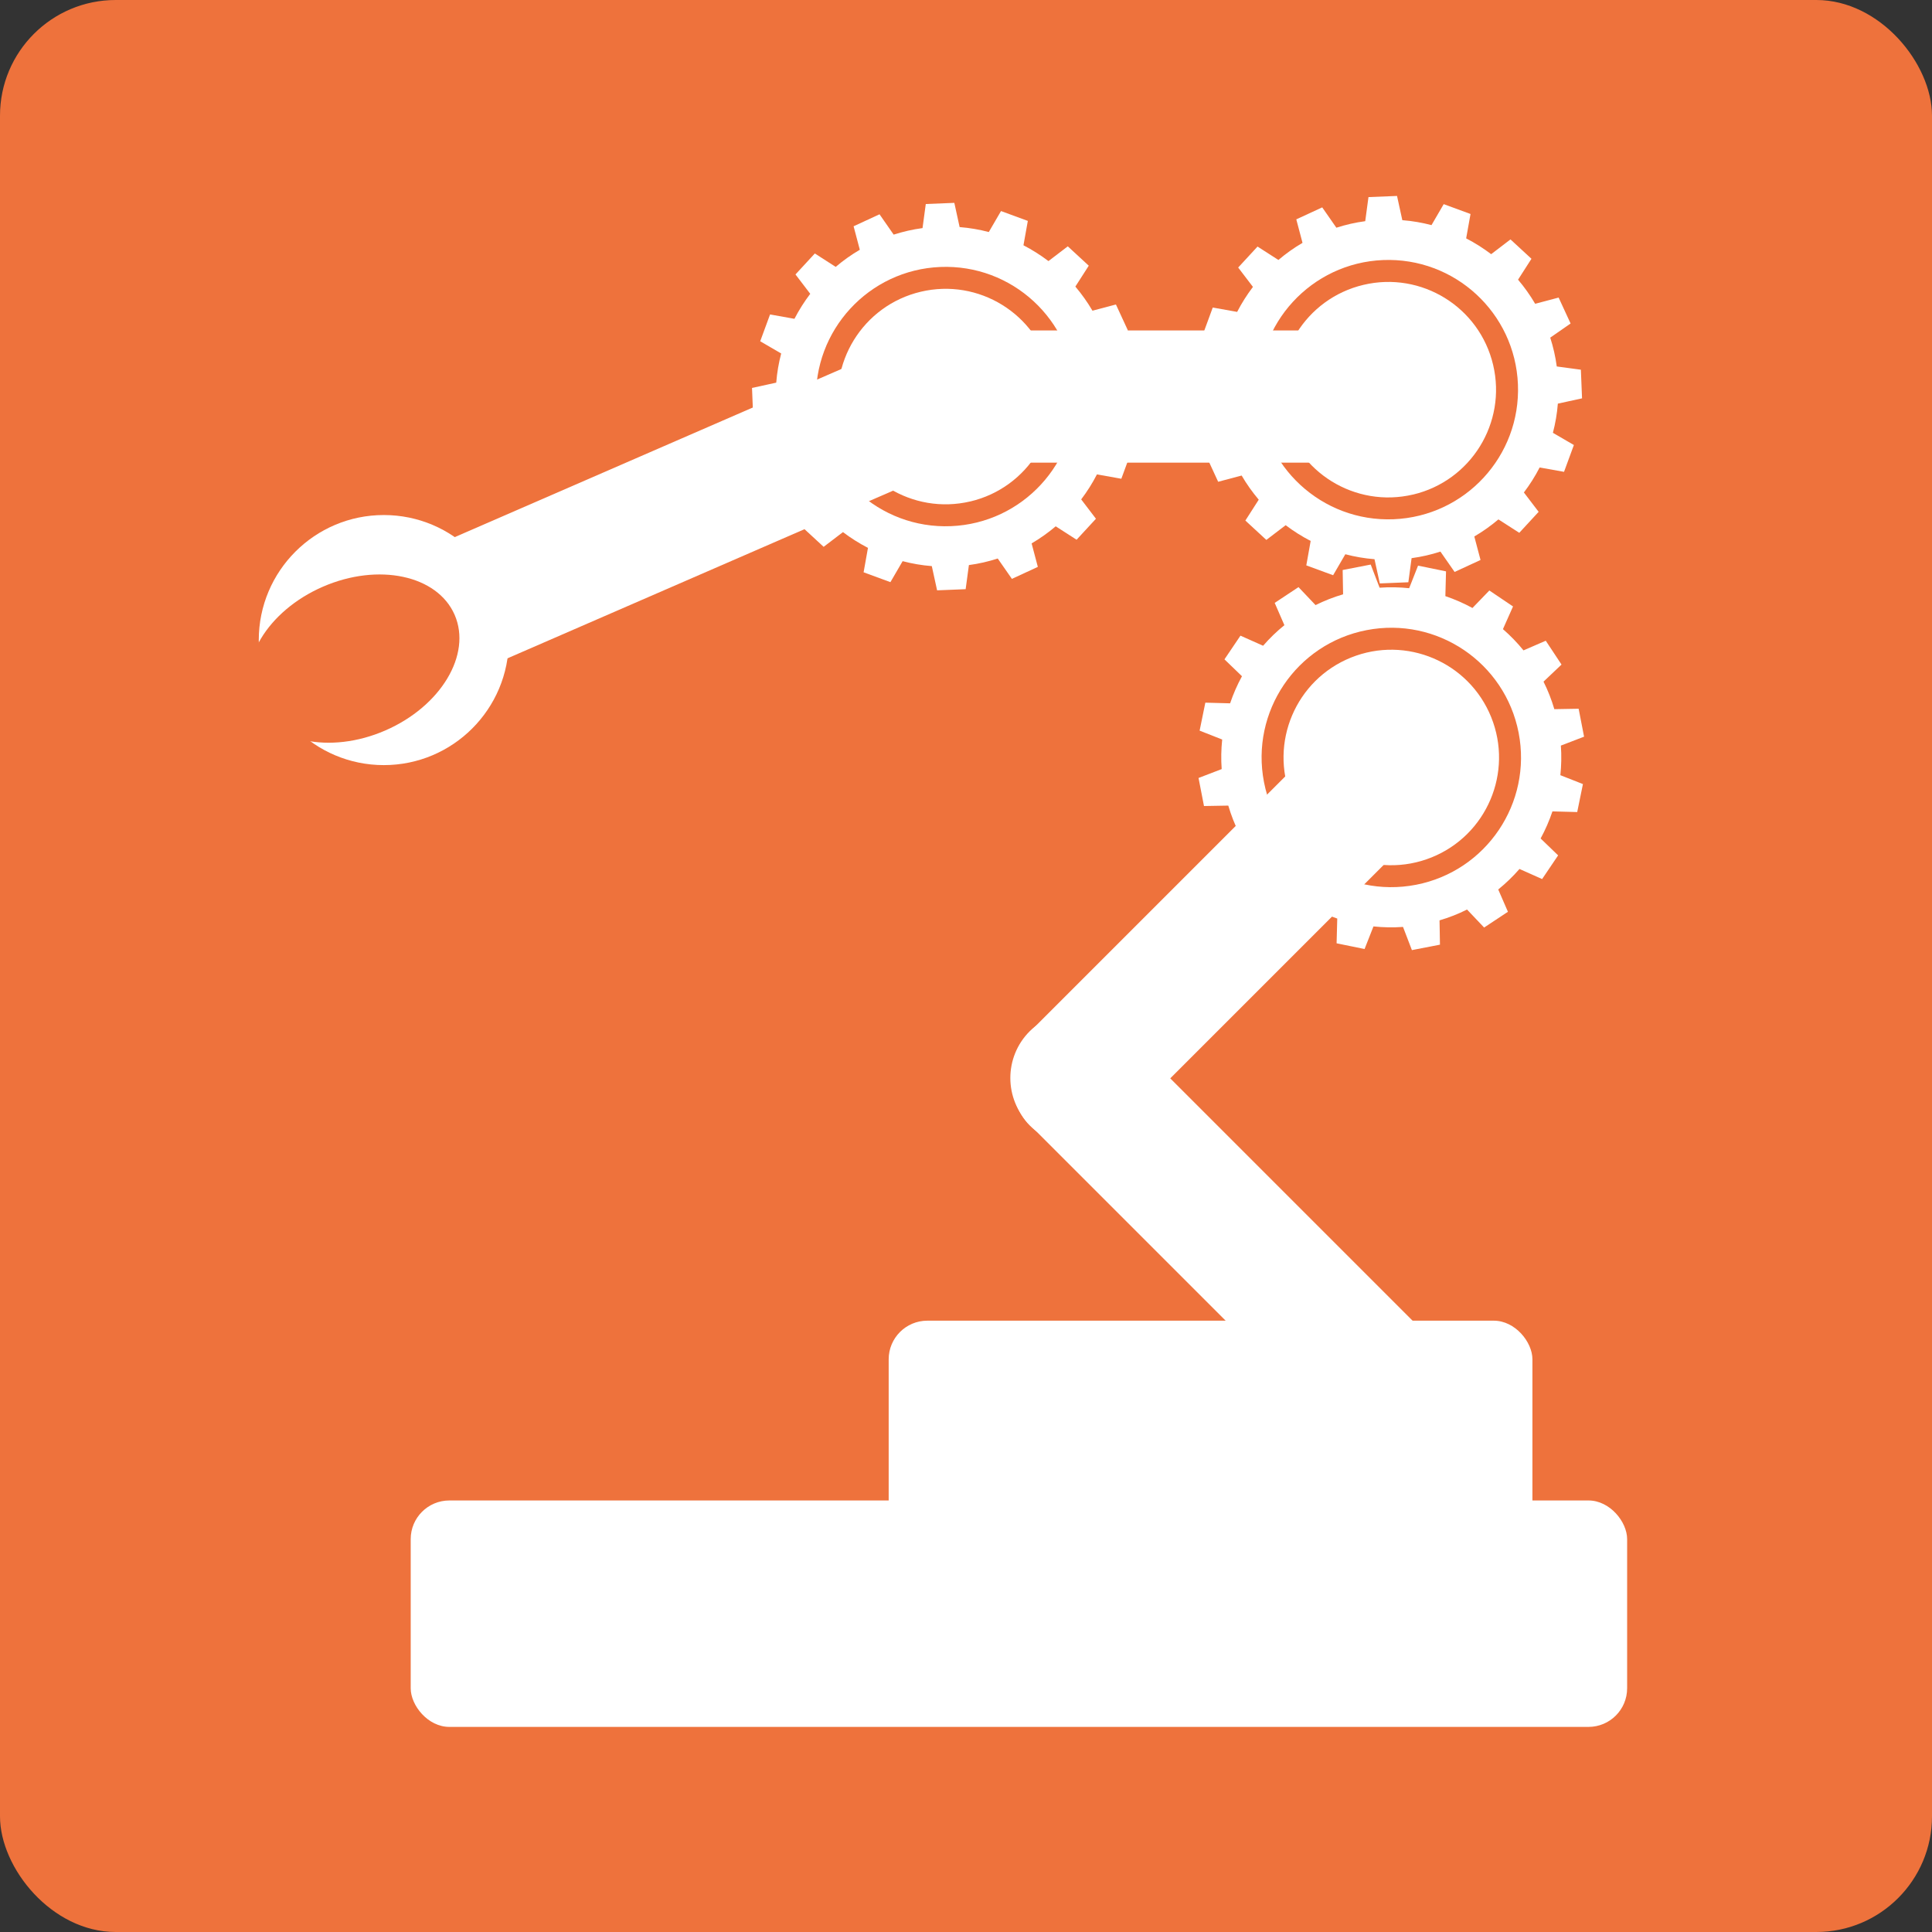 <?xml version="1.0" encoding="UTF-8"?>
<svg id="uuid-3b24ec98-c1a2-4320-9c63-650529cc9519" data-name="Layer 5" xmlns="http://www.w3.org/2000/svg" viewBox="0 0 500 500">
  <rect x="0" y="0" width="500" height="500" fill="#333333" stroke="none"/>
  <rect y="0" width="500" height="500" rx="29.94" ry="29.94" style="fill: #ee723c;"/>
  <circle cx="99.33" cy="165.65" r="32.36" style="fill: #fff;"/>
  <rect x="106.29" y="388.32" width="314.81" height="58.6" rx="10" ry="10" style="fill: #fff;"/>
  <rect x="229.99" y="341.79" width="166.6" height="58.6" rx="10" ry="10" style="fill: #fff;"/>
  <g>
    <path d="m370.5,221.89c-14.28,5.76-30.53-1.14-36.29-15.42-5.76-14.28,1.14-30.53,15.42-36.29,14.28-5.76,30.53,1.14,36.29,15.42,5.76,14.28-1.14,30.53-15.42,36.29Z" style="fill: #fff;"/>
    <path d="m409.96,190.68l-1.41-7.26-6.29.11s0,0,0,0c-.73-2.48-1.67-4.87-2.8-7.12l4.66-4.42-4.08-6.17-5.76,2.5c-1.61-1.99-3.4-3.83-5.32-5.5l2.61-5.87-6.13-4.13-4.37,4.53h0c-2.24-1.22-4.58-2.25-7.01-3.07,0,0,0,0,0,0l.17-6.41-7.24-1.48-2.3,5.84s0,0,0,0c-2.51-.26-5.07-.32-7.65-.13l-2.3-5.99-7.26,1.41.11,6.29s0,0,0,0c-2.49.73-4.87,1.67-7.13,2.79l-4.41-4.65-6.16,4.08,2.51,5.77c-2,1.61-3.83,3.39-5.51,5.32l-5.86-2.61-4.14,6.13,4.53,4.37c-1.22,2.24-2.25,4.58-3.07,7.01,0,0,0,0,0,0l-6.41-.17-1.48,7.24,5.84,2.3s0,0,0,0c-.26,2.51-.32,5.07-.13,7.65,0,0,0,0,0,0l-5.99,2.3,1.41,7.26,6.29-.11c.73,2.49,1.67,4.87,2.79,7.13l-4.65,4.41,4.08,6.16,5.77-2.51c1.61,2,3.39,3.84,5.31,5.51,0,0,0,0,0,0l-2.61,5.86,6.13,4.14,4.37-4.52s0,0,0,0c2.24,1.21,4.58,2.24,7.01,3.05,0,0,0,0,0,0l-.17,6.41,7.24,1.48,2.3-5.85s0,0,0,0c2.51.26,5.07.32,7.65.13l2.3,6,7.26-1.41-.11-6.29s0,0,0,0c2.49-.73,4.87-1.67,7.12-2.8l4.42,4.66,6.16-4.08-2.51-5.77c1.99-1.61,3.83-3.39,5.5-5.31,0,0,0,0,0,0l5.86,2.61,4.14-6.13-4.53-4.37c1.22-2.24,2.24-4.58,3.06-7.01,0,0,0,0,0,0l6.41.17,1.48-7.24-5.84-2.3c.26-2.51.32-5.07.13-7.66l5.99-2.3Zm-43.5,38.3c-18.19,3.53-35.81-8.36-39.34-26.56-3.53-18.2,8.35-35.81,26.55-39.34,18.2-3.53,35.81,8.35,39.35,26.55,3.53,18.19-8.35,35.81-26.55,39.35Z" style="fill: #fff;"/>
  </g>
  <g>
    <path d="m365.72,127.98c-14.99,3.55-30.01-5.72-33.56-20.71-3.55-14.98,5.72-30.01,20.71-33.55,14.98-3.55,30.01,5.72,33.55,20.71,3.55,14.98-5.72,30.01-20.71,33.56Z" style="fill: #fff;"/>
    <path d="m409.43,103.07l-.3-7.39-6.24-.84s0,0,0,0c-.34-2.57-.92-5.06-1.69-7.46l5.27-3.66-3.1-6.71-6.07,1.61c-1.3-2.21-2.78-4.3-4.43-6.24l3.47-5.41-5.43-5.01-5,3.82h0c-2.03-1.54-4.19-2.91-6.47-4.09,0,0,0,0,0,0l1.13-6.31-6.94-2.55-3.16,5.43s0,0,0,0c-2.44-.64-4.96-1.08-7.55-1.28l-1.37-6.27-7.39.3-.84,6.23s0,0,0,0c-2.57.34-5.06.92-7.47,1.69l-3.66-5.26-6.71,3.1,1.61,6.08c-2.21,1.29-4.3,2.78-6.24,4.43l-5.4-3.47-5.01,5.43,3.82,5.01c-1.54,2.03-2.91,4.19-4.09,6.47,0,0,0,0,0,0l-6.31-1.13-2.55,6.94,5.43,3.16s0,0,0,0c-.64,2.44-1.08,4.96-1.28,7.55,0,0,0,0,0,0l-6.27,1.37.3,7.39,6.24.84c.34,2.57.92,5.07,1.69,7.47l-5.26,3.66,3.1,6.71,6.08-1.61c1.29,2.22,2.78,4.3,4.42,6.25,0,0,0,0,0,0l-3.46,5.4,5.43,5.01,5-3.81s0,0,0,0c2.03,1.54,4.19,2.9,6.47,4.08,0,0,0,0,0,0l-1.13,6.32,6.94,2.55,3.16-5.43s0,0,0,0c2.44.64,4.96,1.08,7.55,1.28l1.37,6.27,7.39-.3.84-6.24s0,0,0,0c2.57-.34,5.06-.92,7.46-1.7l3.67,5.27,6.71-3.1-1.61-6.08c2.21-1.29,4.3-2.78,6.24-4.42,0,0,0,0,0,0l5.4,3.47,5.01-5.43-3.82-5.01c1.54-2.03,2.91-4.19,4.08-6.47,0,0,0,0,0,0l6.31,1.13,2.55-6.94-5.43-3.16c.64-2.44,1.08-4.97,1.28-7.55l6.27-1.37Zm-48.77,31.31c-18.52.75-34.14-13.66-34.89-32.18-.75-18.52,13.65-34.15,32.17-34.9s34.15,13.65,34.9,32.18c.75,18.52-13.65,34.15-32.18,34.9Z" style="fill: #fff;"/>
  </g>
  <g>
    <path d="m251.15,129.76c-14.99,3.55-30.01-5.72-33.56-20.71-3.55-14.98,5.72-30.01,20.71-33.55,14.98-3.55,30.01,5.72,33.55,20.71,3.55,14.98-5.72,30.01-20.71,33.56Z" style="fill: #fff;"/>
    <path d="m294.86,104.86l-.3-7.39-6.24-.84s0,0,0,0c-.34-2.57-.92-5.06-1.69-7.46l5.27-3.66-3.1-6.71-6.07,1.61c-1.3-2.21-2.78-4.3-4.43-6.24l3.47-5.41-5.43-5.01-5,3.82h0c-2.03-1.54-4.19-2.91-6.47-4.09,0,0,0,0,0,0l1.13-6.31-6.94-2.55-3.16,5.43s0,0,0,0c-2.44-.64-4.96-1.08-7.55-1.28l-1.37-6.27-7.39.3-.84,6.23s0,0,0,0c-2.57.34-5.06.92-7.47,1.69l-3.66-5.26-6.71,3.1,1.61,6.08c-2.21,1.29-4.3,2.78-6.24,4.43l-5.4-3.47-5.01,5.43,3.82,5.01c-1.54,2.03-2.91,4.19-4.09,6.47,0,0,0,0,0,0l-6.31-1.13-2.55,6.94,5.43,3.16s0,0,0,0c-.64,2.44-1.08,4.96-1.28,7.55,0,0,0,0,0,0l-6.27,1.37.3,7.39,6.24.84c.34,2.57.92,5.07,1.69,7.47l-5.26,3.66,3.1,6.71,6.08-1.61c1.29,2.22,2.78,4.3,4.42,6.25,0,0,0,0,0,0l-3.46,5.4,5.43,5.01,5-3.81s0,0,0,0c2.03,1.54,4.19,2.9,6.47,4.08,0,0,0,0,0,0l-1.13,6.32,6.94,2.55,3.16-5.43s0,0,0,0c2.44.64,4.96,1.08,7.55,1.28l1.37,6.27,7.39-.3.84-6.24s0,0,0,0c2.57-.34,5.06-.92,7.46-1.7l3.67,5.27,6.71-3.1-1.61-6.08c2.21-1.29,4.3-2.78,6.24-4.42,0,0,0,0,0,0l5.4,3.47,5.01-5.43-3.82-5.01c1.54-2.03,2.91-4.19,4.08-6.47,0,0,0,0,0,0l6.31,1.13,2.55-6.94-5.43-3.16c.64-2.44,1.08-4.97,1.28-7.55l6.27-1.37Zm-48.77,31.31c-18.52.75-34.14-13.66-34.89-32.18-.75-18.52,13.65-34.15,32.17-34.9s34.15,13.65,34.9,32.18c.75,18.52-13.65,34.15-32.18,34.9Z" style="fill: #fff;"/>
  </g>
  <rect x="285.32" y="28.72" width="34.21" height="147.83" rx="17.11" ry="17.11" transform="translate(405.06 -199.8) rotate(90)" style="fill: #fff;"/>
  <rect x="165.15" y="48.24" width="34.21" height="162.69" rx="17.11" ry="17.11" transform="translate(228.4 -89.22) rotate(66.5)" style="fill: #fff;"/>
  <rect x="301.65" y="165.07" width="34.21" height="147.83" rx="17.11" ry="17.11" transform="translate(262.35 -155.39) rotate(45)" style="fill: #fff;"/>
  <rect x="301.65" y="245.24" width="34.21" height="147.83" rx="17.11" ry="17.11" transform="translate(769.82 319.44) rotate(135)" style="fill: #fff;"/>
  <ellipse cx="91.64" cy="170.43" rx="28.38" ry="20.28" transform="translate(-60.36 50.69) rotate(-23.5)" style="fill: #ee723c;"/>
</svg>
